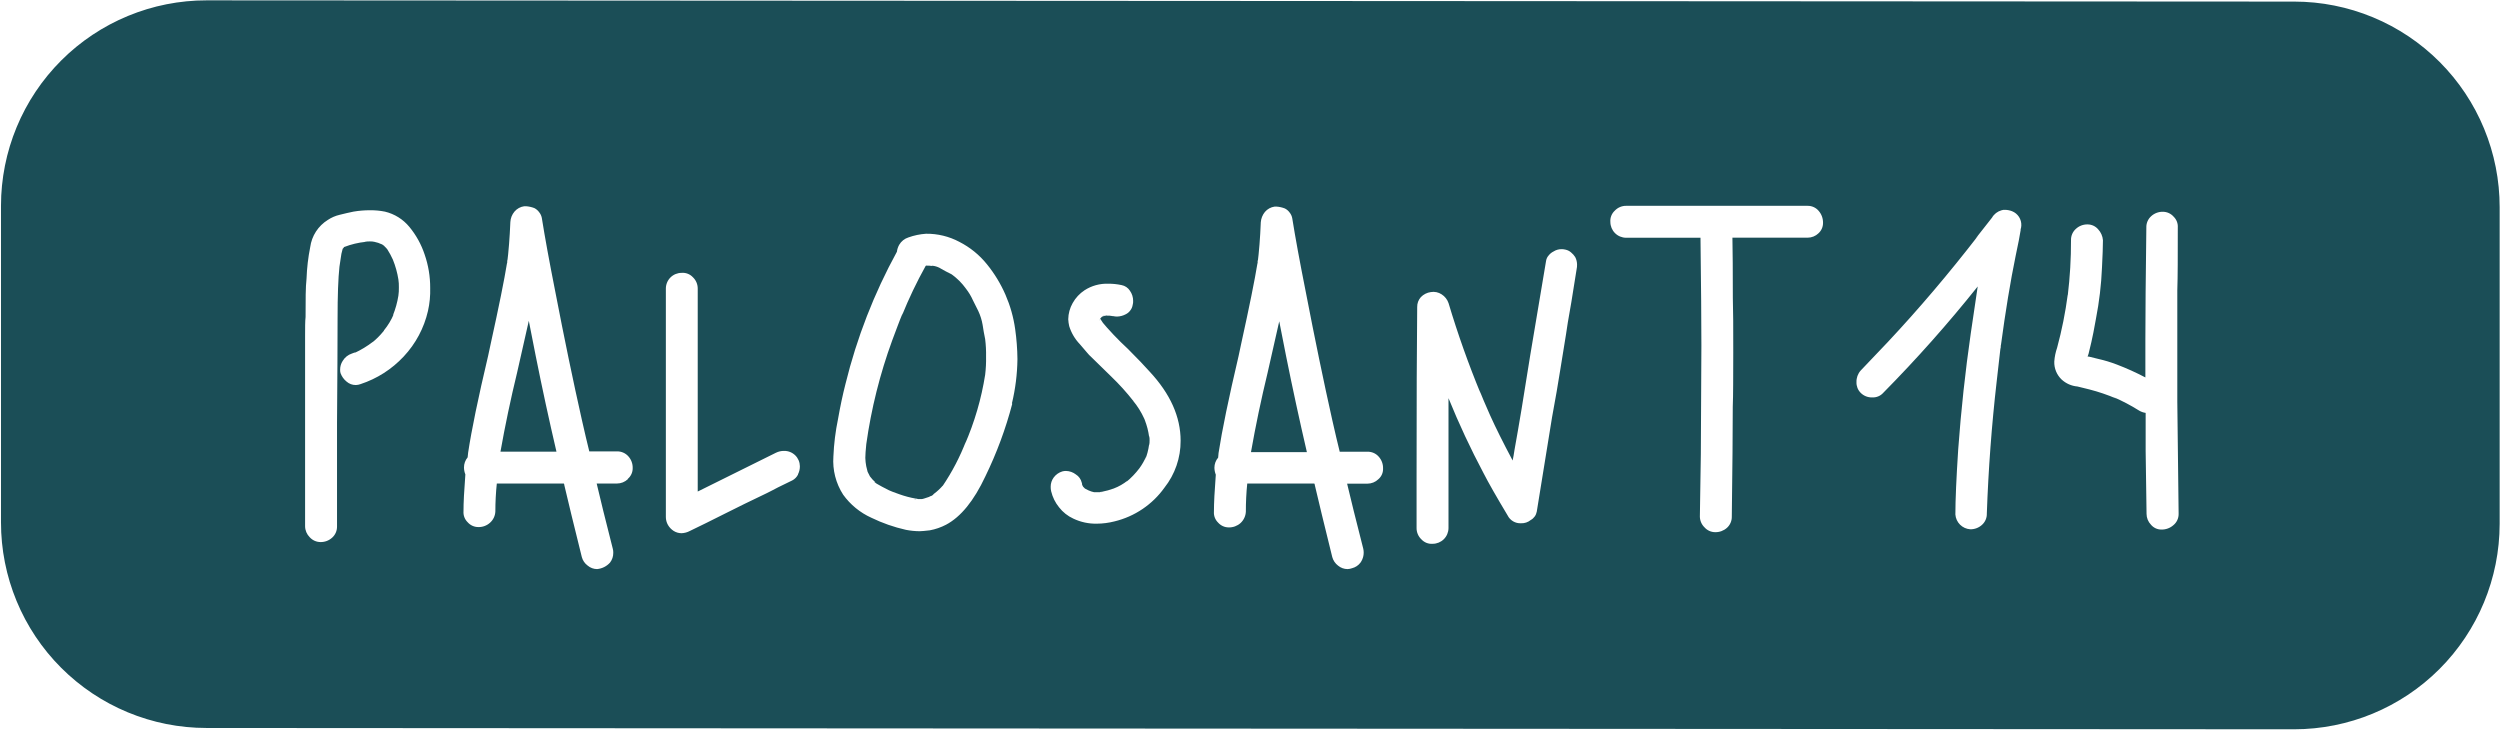 <svg xmlns="http://www.w3.org/2000/svg" width="482" height="141" viewBox="0 0 482 141" fill="none"><path d="M246.638 61.949L244.4 71.836C243.147 77.007 242.077 82.119 241.188 87.174H251.968C250.547 81.053 249.215 74.901 247.971 68.718L246.638 61.949Z" fill="#1B4E57"></path><path d="M212.046 61.656V61.563L211.953 61.83L212.046 61.656Z" fill="#1B4E57"></path><path d="M176.668 96.315C176.595 96.25 176.499 96.216 176.402 96.221H176.135C176.317 96.216 176.499 96.247 176.668 96.315Z" fill="#1B4E57"></path><path d="M220.641 80.804C220.69 80.897 220.726 80.995 220.748 81.097L220.934 81.364C220.774 81.164 220.641 80.991 220.641 80.804Z" fill="#1B4E57"></path><path d="M212.766 60.857L212.58 61.03L212.846 60.857H212.766Z" fill="#1B4E57"></path><path d="M212.739 94.822H212.473C212.424 94.816 212.375 94.822 212.328 94.838C212.282 94.854 212.24 94.88 212.206 94.915C212.373 94.841 212.556 94.809 212.739 94.822Z" fill="#1B4E57"></path><path d="M101.954 61.856L99.716 71.757C98.463 76.918 97.388 82.026 96.491 87.08H107.285C105.854 80.951 104.522 74.799 103.287 68.625L101.954 61.856Z" fill="#1B4E57"></path><path d="M385.619 67.279L385.712 66.666V66.493L385.619 67.279Z" fill="#1B4E57"></path><path d="M442.357 0.307L39.833 0.068C34.63 0.064 29.476 1.086 24.668 3.074C19.859 5.063 15.489 7.979 11.808 11.657C8.127 15.334 5.206 19.701 3.213 24.508C1.22 29.314 0.193 34.466 0.191 39.67V100.699C0.186 105.903 1.206 111.058 3.194 115.868C5.181 120.678 8.097 125.049 11.775 128.732C15.453 132.415 19.82 135.337 24.628 137.331C29.435 139.325 34.589 140.352 39.793 140.354L442.317 140.607C452.822 140.6 462.894 136.424 470.322 128.996C477.749 121.569 481.925 111.496 481.932 100.992V39.963C481.938 34.761 480.918 29.608 478.932 24.8C476.946 19.991 474.033 15.621 470.358 11.939C466.683 8.257 462.318 5.334 457.514 3.338C452.71 1.343 447.559 0.313 442.357 0.307ZM82.513 59.95C81.76 63.24 80.146 66.271 77.836 68.732C75.551 71.185 72.681 73.018 69.495 74.062C69.208 74.166 68.907 74.225 68.602 74.235C67.945 74.241 67.309 74.003 66.816 73.569C66.29 73.142 65.889 72.58 65.657 71.943C65.591 71.714 65.564 71.475 65.577 71.237C65.578 70.65 65.749 70.076 66.07 69.585C66.471 68.907 67.106 68.4 67.856 68.159L68.562 67.892L68.295 68.079C69.597 67.478 70.826 66.731 71.96 65.853L71.773 66.027C72.541 65.409 73.242 64.712 73.865 63.948C73.985 63.828 74.038 63.748 74.038 63.682C74.81 62.737 75.443 61.687 75.917 60.563L75.744 60.83C76.243 59.6 76.601 58.317 76.81 57.006C76.886 56.472 76.917 55.932 76.903 55.393C76.915 54.885 76.884 54.377 76.81 53.874C76.601 52.563 76.243 51.28 75.744 50.05C75.437 49.368 75.081 48.709 74.678 48.078C74.382 47.694 74.022 47.365 73.612 47.105C73.16 46.884 72.68 46.723 72.186 46.626C71.893 46.561 71.593 46.534 71.294 46.545C70.963 46.538 70.633 46.565 70.308 46.626H70.494C69.088 46.771 67.708 47.103 66.39 47.611C66.39 47.611 66.297 47.611 66.297 47.691C66.297 47.771 66.07 47.958 66.07 47.958C65.874 48.601 65.74 49.261 65.67 49.93C65.577 50.636 65.497 51.143 65.444 51.436C65.204 53.639 65.084 56.997 65.084 61.51C65.084 66.022 65.049 72.685 64.978 81.497V101.485C64.988 101.893 64.91 102.298 64.749 102.673C64.588 103.048 64.348 103.384 64.045 103.657C63.424 104.225 62.607 104.531 61.766 104.51C61.378 104.504 60.996 104.418 60.642 104.258C60.289 104.097 59.973 103.865 59.714 103.577C59.152 103.019 58.832 102.263 58.821 101.471V98.593V76.034V64.774C58.821 63.162 58.821 61.949 58.915 61.11C58.915 57.792 58.915 55.327 59.101 53.714C59.173 51.678 59.409 49.65 59.807 47.651C59.95 46.579 60.328 45.552 60.916 44.644C61.503 43.736 62.285 42.97 63.205 42.401C63.899 41.938 64.671 41.605 65.484 41.415C66.403 41.189 67.269 40.976 68.149 40.802C69.21 40.621 70.284 40.532 71.36 40.536C72.317 40.526 73.273 40.616 74.212 40.802C76.063 41.243 77.72 42.278 78.929 43.747C80.232 45.326 81.231 47.134 81.874 49.077C82.588 51.143 82.949 53.314 82.94 55.5C82.986 56.995 82.842 58.491 82.513 59.95ZM121.049 92.384C120.485 92.92 119.736 93.221 118.957 93.223H115.04C115.693 96.022 116.719 100.206 118.145 105.789C118.219 106.053 118.251 106.327 118.238 106.602C118.247 107.277 118.026 107.935 117.612 108.467C116.969 109.185 116.079 109.632 115.12 109.72C114.45 109.717 113.803 109.476 113.294 109.04C112.746 108.637 112.351 108.059 112.175 107.401C110.629 101.183 109.501 96.546 108.79 93.49C108.799 93.394 108.77 93.299 108.71 93.223H95.785C95.6 95.007 95.506 96.8 95.505 98.593C95.491 99.008 95.393 99.416 95.216 99.791C95.04 100.167 94.789 100.503 94.479 100.779C93.861 101.341 93.049 101.642 92.214 101.618C91.825 101.618 91.441 101.534 91.087 101.373C90.733 101.212 90.418 100.978 90.162 100.685C89.885 100.415 89.67 100.089 89.532 99.727C89.394 99.366 89.336 98.979 89.362 98.593C89.362 96.928 89.482 94.596 89.722 91.464C89.551 91.041 89.461 90.589 89.456 90.132C89.454 89.416 89.704 88.723 90.162 88.173L90.255 87.28C90.904 82.954 92.187 76.736 94.106 68.625L94.639 66.133C96.185 59.124 97.229 53.954 97.77 50.623C97.758 50.411 97.785 50.199 97.85 49.997L97.77 50.623V50.796C98.064 48.478 98.272 45.813 98.397 42.801C98.438 42.061 98.718 41.355 99.196 40.789C99.675 40.227 100.344 39.862 101.075 39.763H101.435C101.982 39.805 102.521 39.926 103.034 40.123C103.404 40.317 103.724 40.595 103.967 40.936C104.214 41.247 104.383 41.612 104.46 42.002C105.046 45.697 105.903 50.392 107.031 56.086C108.808 65.307 110.527 73.6 112.188 80.964C112.721 83.336 113.201 85.362 113.614 87.027H118.944C119.354 87.015 119.762 87.093 120.139 87.254C120.516 87.415 120.854 87.656 121.129 87.96C121.698 88.58 122.003 89.397 121.982 90.239C121.99 90.632 121.91 91.023 121.749 91.382C121.588 91.742 121.349 92.061 121.049 92.317V92.384ZM153.856 91.504C153.613 91.984 153.226 92.375 152.75 92.624C151.737 93.103 150.831 93.556 150.018 93.956C149.205 94.356 148.499 94.782 147.846 95.076C144.861 96.497 142.139 97.829 139.678 99.073C137.213 100.312 135.001 101.418 133.015 102.364C132.518 102.631 131.967 102.781 131.403 102.804C130.865 102.803 130.339 102.65 129.884 102.364C129.428 102.072 129.049 101.674 128.778 101.205C128.516 100.742 128.378 100.218 128.378 99.686V89.959V55.633C128.378 55.236 128.456 54.843 128.608 54.476C128.76 54.109 128.983 53.775 129.264 53.494C129.545 53.214 129.878 52.991 130.245 52.839C130.612 52.687 131.006 52.608 131.403 52.608C131.807 52.573 132.214 52.63 132.593 52.775C132.971 52.921 133.312 53.151 133.588 53.448C133.884 53.729 134.12 54.068 134.28 54.444C134.441 54.82 134.523 55.225 134.521 55.633V94.769L149.592 87.294C150.088 87.047 150.637 86.924 151.191 86.934C151.583 86.928 151.972 87.001 152.336 87.146C152.7 87.291 153.032 87.506 153.313 87.78C153.594 88.053 153.818 88.379 153.973 88.739C154.128 89.1 154.21 89.487 154.216 89.879C154.225 90.42 154.102 90.955 153.856 91.438V91.504ZM195.163 77.846C193.9 82.669 192.164 87.355 189.98 91.838C187.777 96.546 185.25 99.655 182.398 101.165C181.418 101.677 180.367 102.041 179.28 102.244C178.334 102.351 177.681 102.418 177.321 102.418C176.426 102.414 175.534 102.325 174.656 102.151C172.353 101.634 170.117 100.852 167.994 99.819C165.823 98.838 163.948 97.303 162.557 95.369C161.151 93.185 160.491 90.604 160.678 88.013C160.779 85.585 161.077 83.17 161.571 80.791C161.997 78.357 162.477 76.1 163.01 74.022C165.192 65.13 168.525 56.561 172.924 48.531C172.982 48.062 173.132 47.61 173.364 47.198C173.76 46.517 174.397 46.008 175.149 45.773C176.239 45.382 177.378 45.144 178.534 45.066C180.772 45.038 182.98 45.575 184.956 46.626C187.019 47.676 188.836 49.152 190.287 50.956C193.2 54.546 195.08 58.863 195.723 63.442C195.996 65.362 196.143 67.299 196.163 69.238C196.127 72.116 195.769 74.981 195.097 77.779L195.163 77.846ZM224.505 94.023C222.18 97.278 218.76 99.586 214.871 100.525C213.765 100.808 212.629 100.956 211.487 100.965C209.917 101 208.361 100.667 206.943 99.992C205.86 99.497 204.914 98.748 204.185 97.807C203.454 96.908 202.935 95.856 202.666 94.729C202.595 94.437 202.564 94.137 202.572 93.836C202.57 93.193 202.776 92.567 203.159 92.051C203.571 91.497 204.15 91.091 204.811 90.891C205.04 90.826 205.278 90.795 205.517 90.798C206.213 90.812 206.886 91.051 207.436 91.478C208 91.829 208.402 92.39 208.555 93.037C208.612 93.176 208.639 93.326 208.635 93.476L208.822 93.836L209.181 94.196L209.888 94.556C210.229 94.711 210.586 94.827 210.954 94.902H212.033C212.169 94.834 212.321 94.802 212.473 94.809C213.239 94.661 213.992 94.452 214.725 94.183C215.687 93.819 216.586 93.306 217.39 92.664L217.123 92.943C218.078 92.159 218.936 91.264 219.682 90.278C220.212 89.549 220.659 88.762 221.014 87.933L220.748 88.733C221.142 87.763 221.41 86.746 221.547 85.708V85.881C221.62 85.562 221.651 85.235 221.64 84.908C221.657 84.608 221.625 84.306 221.547 84.016V84.189C221.403 83.122 221.135 82.075 220.748 81.071L220.601 80.698C220.036 79.451 219.306 78.285 218.429 77.233C218.496 77.233 218.522 77.233 218.522 77.326C217.209 75.651 215.78 74.07 214.245 72.596L210.154 68.599C210.088 68.599 209.435 67.799 208.195 66.36C207.249 65.377 206.547 64.186 206.143 62.882C206.041 62.444 205.979 61.998 205.957 61.55C205.976 60.455 206.269 59.383 206.81 58.431C207.366 57.431 208.157 56.58 209.115 55.953C210.467 55.084 212.052 54.647 213.659 54.7C214.528 54.694 215.394 54.784 216.244 54.967C216.57 55.028 216.88 55.155 217.155 55.341C217.43 55.526 217.664 55.767 217.843 56.046C218.253 56.617 218.472 57.302 218.469 58.005C218.483 58.275 218.451 58.545 218.376 58.805C218.318 59.178 218.166 59.531 217.936 59.831C217.708 60.156 217.401 60.417 217.043 60.59C216.546 60.857 215.995 61.007 215.431 61.03C215.162 61.038 214.893 61.011 214.631 60.95H214.538C214.161 60.872 213.777 60.84 213.392 60.857C213.392 60.857 213.392 60.763 213.565 60.763C213.517 60.758 213.468 60.763 213.421 60.779C213.375 60.795 213.333 60.822 213.299 60.857H213.206C212.986 60.866 212.772 60.925 212.579 61.03H212.499L212.14 61.39V61.483L212.673 62.282L212.14 61.656C213.789 63.647 215.57 65.526 217.47 67.279C219.375 69.185 220.761 70.637 221.654 71.65C225.633 75.923 227.623 80.365 227.623 84.975C227.641 88.257 226.542 91.448 224.505 94.023ZM265.746 92.397C265.181 92.943 264.427 93.249 263.641 93.25H259.723C260.376 96.035 261.416 100.232 262.842 105.815C262.942 106.273 262.946 106.747 262.852 107.206C262.757 107.665 262.568 108.099 262.295 108.48C261.897 109.005 261.334 109.381 260.696 109.546C260.41 109.651 260.108 109.71 259.803 109.72C259.135 109.719 258.489 109.483 257.978 109.053C257.433 108.641 257.04 108.06 256.859 107.401C255.322 101.183 254.198 96.546 253.487 93.49C253.49 93.392 253.457 93.298 253.394 93.223H240.469C240.286 95.03 240.197 96.844 240.202 98.66C240.159 99.494 239.791 100.279 239.176 100.845C238.551 101.404 237.736 101.704 236.898 101.685C236.509 101.684 236.125 101.601 235.771 101.44C235.417 101.279 235.102 101.044 234.846 100.752C234.568 100.482 234.353 100.155 234.215 99.794C234.077 99.433 234.02 99.046 234.046 98.66C234.046 96.994 234.166 94.662 234.406 91.518C234.239 91.093 234.149 90.641 234.139 90.185C234.138 89.467 234.393 88.773 234.859 88.226L234.939 87.334C235.605 82.99 236.889 76.771 238.79 68.678L239.323 66.173C240.869 59.164 241.912 53.999 242.454 50.676C242.435 50.463 242.467 50.248 242.547 50.05L242.454 50.676V50.849C242.747 48.531 242.961 45.893 243.08 42.855C243.134 42.122 243.413 41.423 243.88 40.856C244.359 40.294 245.028 39.929 245.759 39.83H246.119C246.667 39.869 247.205 39.991 247.718 40.189C248.09 40.375 248.41 40.65 248.65 40.989C248.901 41.303 249.07 41.674 249.143 42.068C249.73 45.746 250.591 50.441 251.728 56.153C253.505 65.356 255.22 73.649 256.872 81.031C257.405 83.403 257.885 85.428 258.298 87.094H263.628C264.036 87.079 264.443 87.156 264.818 87.317C265.194 87.478 265.529 87.721 265.8 88.026C266.368 88.647 266.674 89.464 266.653 90.305C266.671 90.7 266.6 91.094 266.443 91.456C266.285 91.819 266.047 92.141 265.746 92.397ZM303.963 51.956C303.19 56.886 302.63 60.31 302.27 62.203L301.924 64.481C301.618 66.253 301.271 68.479 300.845 71.144C300.418 73.809 299.899 76.94 299.232 80.471L296.288 98.647C296.226 98.984 296.09 99.304 295.889 99.583C295.689 99.862 295.429 100.093 295.128 100.259C294.6 100.691 293.931 100.914 293.249 100.885C292.717 100.912 292.189 100.782 291.73 100.512C291.271 100.242 290.9 99.844 290.664 99.366C288.532 95.813 286.991 93.108 286.041 91.251C283.537 86.542 281.278 81.708 279.271 76.767V101.818C279.264 102.62 278.942 103.388 278.373 103.954C277.804 104.52 277.036 104.839 276.233 104.843C275.828 104.877 275.421 104.818 275.042 104.67C274.663 104.522 274.323 104.289 274.048 103.99C273.75 103.71 273.513 103.371 273.353 102.995C273.192 102.619 273.111 102.214 273.115 101.805V92.357C273.115 77.62 273.155 66.564 273.235 59.191C273.219 58.489 273.472 57.808 273.941 57.285C274.452 56.753 275.129 56.41 275.86 56.313C276.588 56.185 277.337 56.343 277.952 56.752C278.579 57.151 279.049 57.754 279.285 58.458C281.057 64.387 283.13 70.222 285.494 75.941L285.228 75.221C285.641 76.3 286.334 77.886 287.28 80.045C288.346 82.417 289.798 85.33 291.637 88.786C291.757 88.24 291.877 87.56 291.997 86.734C292.832 82.15 293.845 76.056 295.035 68.452L298.086 50.276C298.147 49.894 298.318 49.537 298.579 49.251C298.828 48.929 299.147 48.67 299.512 48.491C299.966 48.199 300.492 48.042 301.031 48.038C301.301 48.032 301.57 48.063 301.831 48.131C302.226 48.215 302.593 48.399 302.897 48.664C303.21 48.916 303.48 49.218 303.696 49.557C303.926 49.998 304.049 50.486 304.056 50.983C304.067 51.31 304.035 51.636 303.963 51.956ZM350.601 44.986C350.036 45.523 349.287 45.823 348.508 45.826H334.011C334.064 48.438 334.091 52.297 334.091 57.405C334.157 59.724 334.184 63.242 334.171 67.932C334.157 72.623 334.171 76.127 334.077 78.446C334.077 83.154 334.015 90.198 333.891 99.579C333.903 99.989 333.825 100.397 333.664 100.774C333.503 101.152 333.262 101.489 332.958 101.765C332.333 102.323 331.518 102.624 330.68 102.604C330.291 102.602 329.908 102.518 329.554 102.357C329.2 102.196 328.885 101.963 328.627 101.671C328.347 101.399 328.124 101.074 327.971 100.715C327.818 100.356 327.737 99.97 327.735 99.579L327.921 87.587L328.028 66.613C328.028 62.038 327.97 55.114 327.855 45.839H313.504C312.701 45.832 311.934 45.51 311.368 44.941C310.802 44.372 310.482 43.603 310.479 42.801C310.445 42.396 310.504 41.988 310.652 41.61C310.8 41.231 311.032 40.891 311.332 40.616C311.612 40.318 311.95 40.081 312.326 39.92C312.703 39.76 313.108 39.679 313.517 39.683H348.455C348.869 39.67 349.281 39.75 349.659 39.919C350.038 40.087 350.373 40.339 350.64 40.656C351.199 41.298 351.498 42.124 351.48 42.974C351.484 43.364 351.402 43.749 351.241 44.104C351.08 44.458 350.843 44.773 350.547 45.026L350.601 44.986ZM389.603 44.254C389.43 45.386 389.097 47.078 388.617 49.33C387.604 54.261 386.654 60.035 385.765 66.653C385.775 66.866 385.743 67.079 385.672 67.279L384.953 73.609C383.993 81.986 383.362 90.452 383.06 99.006C383.075 99.417 382.999 99.825 382.837 100.203C382.676 100.581 382.434 100.918 382.128 101.192C381.507 101.76 380.69 102.066 379.849 102.044C379.11 101.992 378.415 101.674 377.891 101.151C377.367 100.627 377.05 99.932 376.997 99.193C376.997 96.395 377.18 92.202 377.544 86.614C378.095 79.072 378.903 71.614 379.969 64.241L381.302 55.233C375.6 62.381 369.524 69.222 363.099 75.727C362.832 76.029 362.501 76.265 362.129 76.42C361.758 76.575 361.356 76.643 360.954 76.62C360.542 76.633 360.131 76.561 359.748 76.407C359.365 76.253 359.018 76.022 358.729 75.727C358.462 75.458 358.254 75.137 358.116 74.784C357.979 74.431 357.915 74.054 357.929 73.675C357.903 72.859 358.189 72.063 358.729 71.45L363.992 65.92C369.935 59.577 375.736 52.746 381.395 45.426L380.848 46.053L384.06 41.962C384.457 41.273 385.107 40.766 385.872 40.549C386.103 40.468 386.348 40.436 386.592 40.456C387.048 40.466 387.499 40.556 387.924 40.722C388.474 40.939 388.943 41.324 389.263 41.821C389.583 42.318 389.74 42.903 389.71 43.494C389.7 43.767 389.646 44.038 389.55 44.294L389.603 44.254ZM419.025 101.258C418.385 101.82 417.557 102.119 416.706 102.098C416.325 102.099 415.948 102.017 415.602 101.855C415.257 101.694 414.951 101.458 414.707 101.165C414.163 100.605 413.857 99.855 413.855 99.073L413.681 86.947V79.605C413.239 79.543 412.813 79.393 412.429 79.165C410.809 78.146 409.111 77.255 407.352 76.5L408.058 76.86C406.356 76.133 404.601 75.536 402.808 75.075L400.53 74.515C399.397 74.419 398.329 73.951 397.491 73.182C397.021 72.737 396.65 72.196 396.404 71.597C396.159 70.997 396.043 70.352 396.066 69.704C396.13 68.796 396.314 67.9 396.612 67.04C397.523 63.673 398.209 60.25 398.664 56.792V56.966C399.092 53.429 399.301 49.868 399.29 46.306C399.279 45.894 399.357 45.486 399.521 45.108C399.684 44.73 399.928 44.393 400.236 44.12C400.851 43.551 401.664 43.245 402.502 43.267C402.884 43.269 403.262 43.354 403.609 43.515C403.957 43.676 404.265 43.91 404.514 44.2C405.055 44.776 405.384 45.518 405.447 46.306C405.447 47.492 405.38 49.277 405.26 51.636C405.12 54.929 404.732 58.208 404.101 61.443C403.741 63.468 403.448 64.974 403.208 65.987L402.675 68.212L402.488 68.758H402.755L404.54 69.198C405.755 69.471 406.949 69.832 408.112 70.278C409.999 70.997 411.841 71.829 413.628 72.769V65.441C413.628 60.679 413.69 53.488 413.815 43.867C413.8 43.457 413.876 43.048 414.038 42.671C414.199 42.293 414.441 41.955 414.747 41.682C415.368 41.113 416.185 40.808 417.026 40.829C417.415 40.834 417.799 40.92 418.153 41.084C418.506 41.246 418.822 41.482 419.078 41.775C419.355 42.045 419.57 42.372 419.708 42.733C419.846 43.094 419.904 43.481 419.878 43.867C419.878 49.277 419.878 53.315 419.784 55.993V77.473L420.038 99.046C420.049 99.468 419.964 99.886 419.788 100.27C419.613 100.653 419.351 100.992 419.025 101.258Z" fill="#1B4E57"></path><path d="M73.426 47.039C73.546 47.039 73.612 47.039 73.612 47.132L74.239 47.572C74.014 47.331 73.736 47.149 73.426 47.039Z" fill="#1B4E57"></path><path d="M189.447 62.615C189.289 61.693 189.006 60.797 188.608 59.95C188.421 59.591 188.088 58.911 187.582 57.898C187.229 57.105 186.782 56.358 186.249 55.673C185.486 54.606 184.554 53.67 183.491 52.901C182.651 52.488 181.985 52.129 181.479 51.836C181.073 51.572 180.621 51.386 180.146 51.289L179.613 51.209L179.786 51.289C179.372 51.228 178.953 51.201 178.534 51.209L178.454 51.289C176.74 54.372 175.218 57.559 173.897 60.83L174.07 60.297C173.364 61.963 172.737 63.748 172.018 65.627C169.653 72.095 167.978 78.795 167.021 85.615C166.901 86.814 166.834 87.707 166.834 88.28C166.85 88.816 166.908 89.351 167.008 89.879L167.274 90.958L167.727 91.851C168.042 92.273 168.399 92.661 168.793 93.01L168.527 92.917L169.06 93.276C169.593 93.596 170.392 94.023 171.405 94.529C171.658 94.662 172.311 94.902 173.39 95.289C174.417 95.658 175.474 95.939 176.548 96.128C176.7 96.128 176.85 96.16 176.988 96.221H177.708C177.934 96.221 178.427 96.022 179.147 95.795C179.207 95.771 179.262 95.735 179.307 95.688C179.451 95.665 179.589 95.612 179.712 95.535C179.836 95.457 179.943 95.355 180.026 95.235C180.723 94.724 181.354 94.128 181.905 93.463C181.785 93.583 181.719 93.663 181.719 93.73C183.565 90.999 185.094 88.066 186.276 84.988L186.009 85.708C187.887 81.407 189.208 76.885 189.94 72.249C190.079 71.096 190.137 69.934 190.113 68.772C190.136 67.641 190.078 66.51 189.94 65.387C189.727 64.468 189.594 63.508 189.447 62.615Z" fill="#1B4E57"></path></svg>